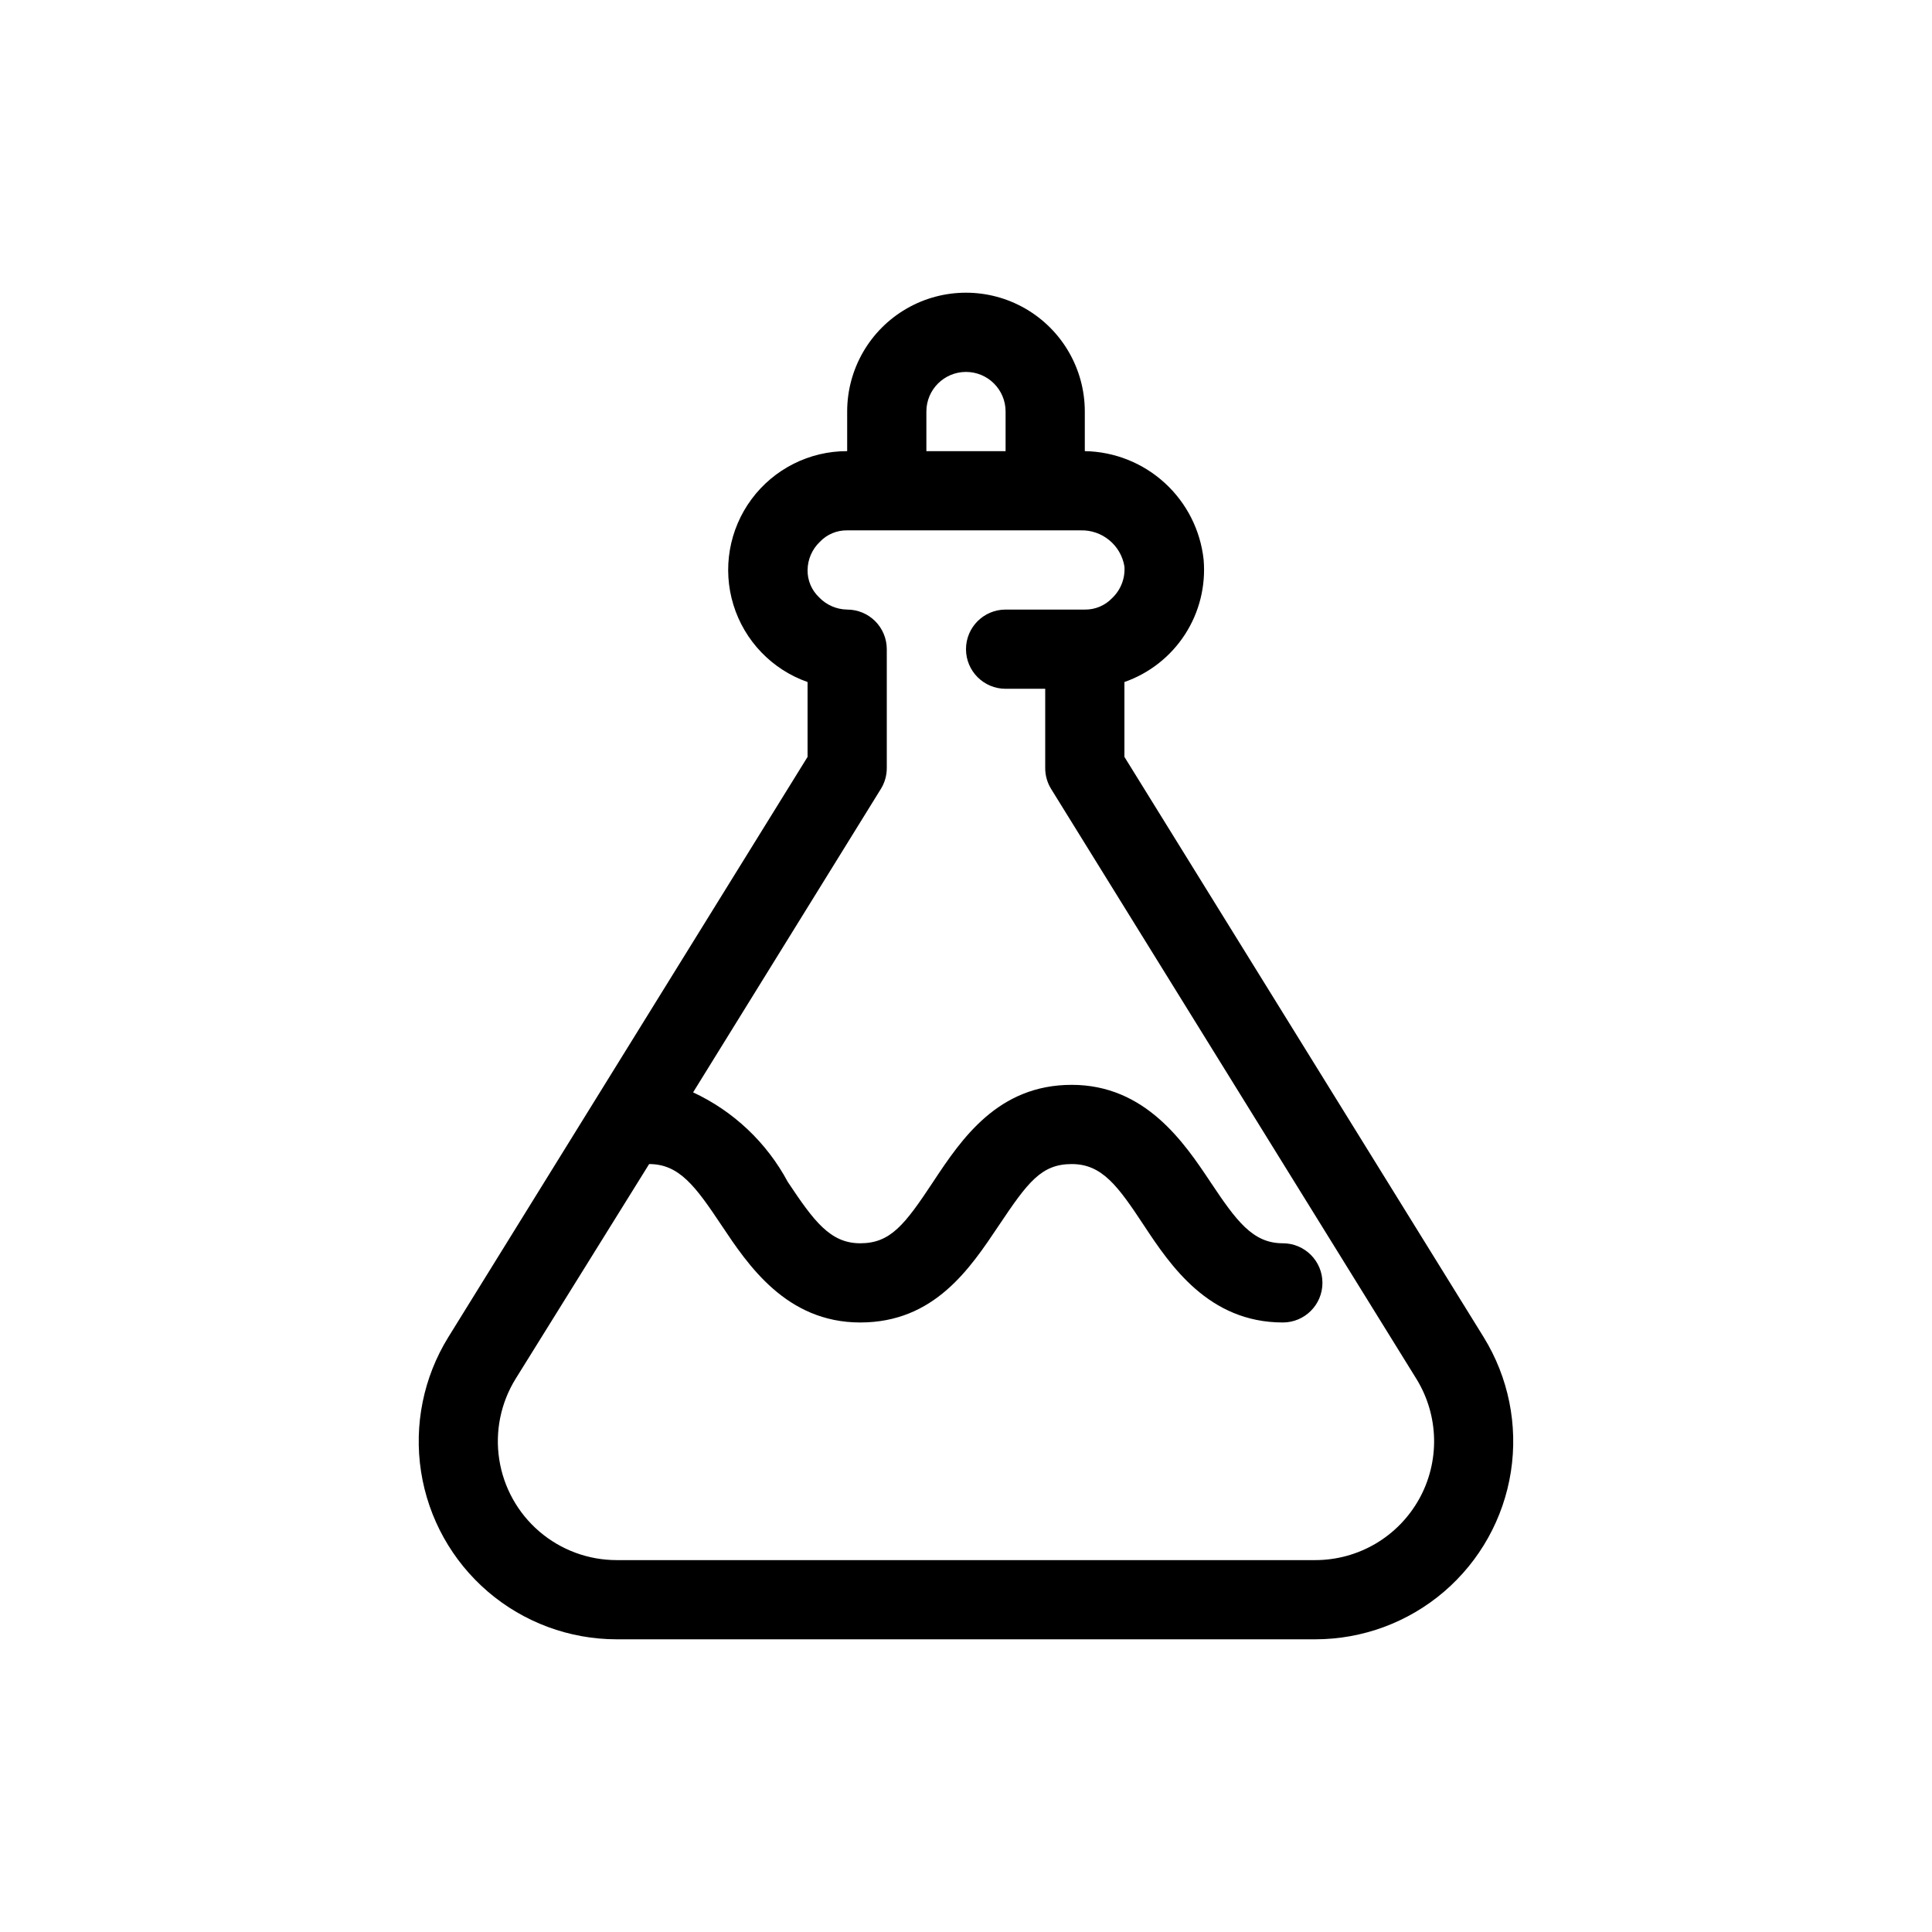 <?xml version="1.0" encoding="UTF-8"?>
<!-- Uploaded to: SVG Repo, www.svgrepo.com, Generator: SVG Repo Mixer Tools -->
<svg fill="#000000" width="800px" height="800px" version="1.1" viewBox="144 144 512 512" xmlns="http://www.w3.org/2000/svg">
 <path d="m537.18 498.35-95.199-153.77v-19.836c6.602-2.305 12.25-6.746 16.055-12.617 3.801-5.875 5.535-12.848 4.938-19.816-0.844-7.805-4.508-15.039-10.309-20.332-5.797-5.297-13.328-8.293-21.18-8.426v-10.496c0-11.25-6.004-21.645-15.746-27.27-9.742-5.625-21.746-5.625-31.488 0-9.742 5.625-15.742 16.02-15.742 27.27v10.496c-9.996-0.016-19.406 4.715-25.355 12.75-5.945 8.035-7.727 18.414-4.797 27.969 2.93 9.559 10.227 17.156 19.656 20.473v19.836l-95.199 153.77c-6.586 10.645-9.148 23.293-7.227 35.664 1.922 12.367 8.203 23.641 17.707 31.789 9.508 8.145 21.609 12.625 34.125 12.629h185.15c12.516-0.004 24.621-4.484 34.125-12.629 9.504-8.148 15.785-19.422 17.707-31.789 1.922-12.371-0.641-25.02-7.223-35.664zm-147.68-245.29c0-5.797 4.699-10.496 10.496-10.496s10.496 4.699 10.496 10.496v10.496h-20.992zm130.57 288.22c-2.731 4.902-6.719 8.98-11.551 11.824-4.836 2.84-10.344 4.34-15.949 4.34h-185.15c-7.512 0-14.781-2.688-20.484-7.578-5.707-4.891-9.477-11.66-10.629-19.086-1.152-7.426 0.391-15.02 4.352-21.406l35.371-56.887c7.977 0 12.281 5.879 19.207 16.27 6.926 10.387 17.109 25.711 36.734 25.711 19.629 0 29.074-14.273 36.734-25.715 7.664-11.438 11.234-16.266 19.316-16.266 8.082 0 12.281 5.879 19.207 16.375 6.926 10.492 17.109 25.605 36.734 25.605 5.797 0 10.496-4.699 10.496-10.496 0-5.793-4.699-10.492-10.496-10.492-7.977 0-12.281-5.879-19.207-16.27-6.926-10.391-17.211-25.715-36.734-25.715-19.523 0-29.18 14.273-36.734 25.715-7.559 11.438-11.34 16.27-19.316 16.27-7.977 0-12.281-5.879-19.207-16.27-5.574-10.414-14.375-18.738-25.086-23.723l49.75-80.398h0.004c1.035-1.672 1.578-3.598 1.574-5.562v-31.488c0-2.785-1.105-5.453-3.074-7.422s-4.641-3.074-7.422-3.074c-2.82-0.039-5.508-1.211-7.453-3.254-1.984-1.883-3.09-4.508-3.043-7.242 0.039-2.82 1.211-5.508 3.254-7.453 1.879-1.984 4.508-3.09 7.242-3.043h61.82c5.727-0.184 10.707 3.898 11.652 9.551 0.23 3.144-0.965 6.231-3.254 8.398-1.883 1.98-4.512 3.086-7.242 3.043h-20.992c-5.797 0-10.496 4.699-10.496 10.496s4.699 10.496 10.496 10.496h10.496v20.992c-0.008 1.965 0.539 3.891 1.574 5.562l96.773 156.29c2.953 4.769 4.578 10.242 4.707 15.855 0.129 5.609-1.242 11.152-3.973 16.051z"/>
</svg>